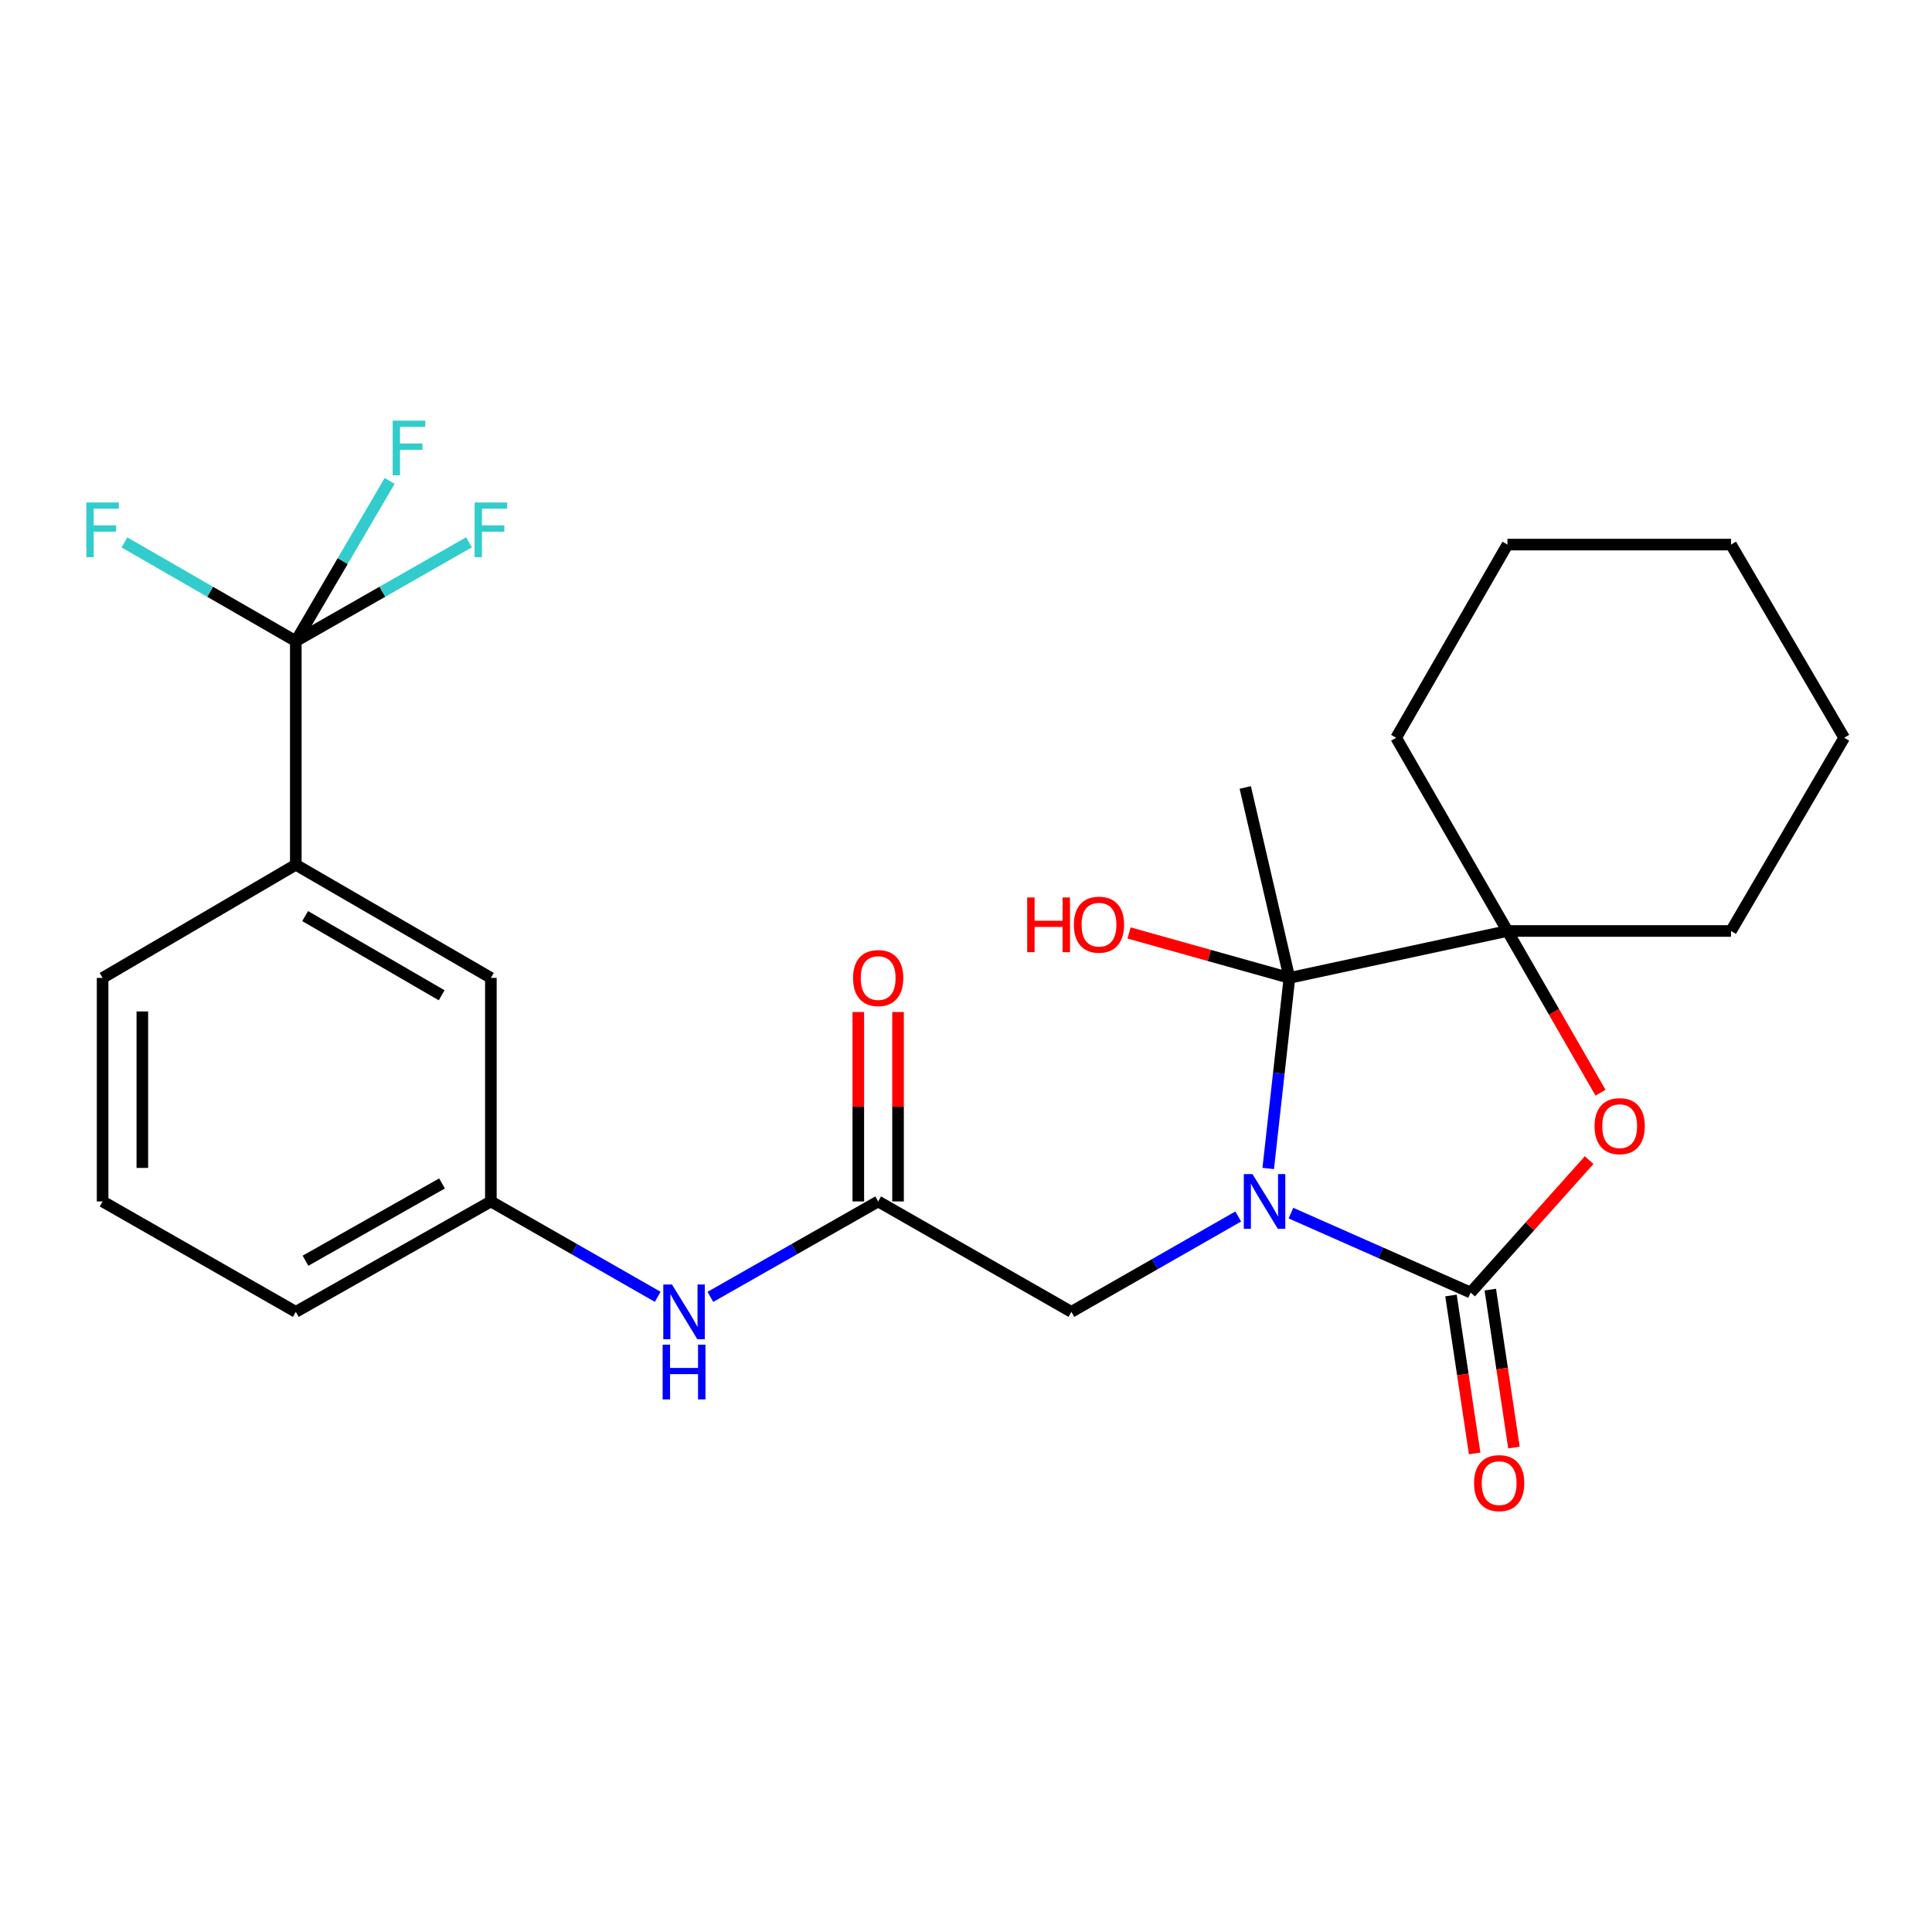 <?xml version='1.0' encoding='iso-8859-1'?>
<svg version='1.1' baseProfile='full'
              xmlns='http://www.w3.org/2000/svg'
                      xmlns:rdkit='http://www.rdkit.org/xml'
                      xmlns:xlink='http://www.w3.org/1999/xlink'
                  xml:space='preserve'
width='1000px' height='1000px' viewBox='0 0 1000 1000'>
<!-- END OF HEADER -->
<rect style='opacity:1.0;fill:#FFFFFF;stroke:none' width='1000' height='1000' x='0' y='0'> </rect>
<path class='bond-0' d='M 668.187,627.905 L 714.695,648.462' style='fill:none;fill-rule:evenodd;stroke:#0000FF;stroke-width:6px;stroke-linecap:butt;stroke-linejoin:miter;stroke-opacity:1' />
<path class='bond-0' d='M 714.695,648.462 L 761.204,669.019' style='fill:none;fill-rule:evenodd;stroke:#000000;stroke-width:6px;stroke-linecap:butt;stroke-linejoin:miter;stroke-opacity:1' />
<path class='bond-1' d='M 656.431,604.799 L 661.919,555.479' style='fill:none;fill-rule:evenodd;stroke:#0000FF;stroke-width:6px;stroke-linecap:butt;stroke-linejoin:miter;stroke-opacity:1' />
<path class='bond-1' d='M 661.919,555.479 L 667.407,506.159' style='fill:none;fill-rule:evenodd;stroke:#000000;stroke-width:6px;stroke-linecap:butt;stroke-linejoin:miter;stroke-opacity:1' />
<path class='bond-5' d='M 640.912,629.653 L 597.727,654.335' style='fill:none;fill-rule:evenodd;stroke:#0000FF;stroke-width:6px;stroke-linecap:butt;stroke-linejoin:miter;stroke-opacity:1' />
<path class='bond-5' d='M 597.727,654.335 L 554.542,679.016' style='fill:none;fill-rule:evenodd;stroke:#000000;stroke-width:6px;stroke-linecap:butt;stroke-linejoin:miter;stroke-opacity:1' />
<path class='bond-2' d='M 761.204,669.019 L 791.876,634.746' style='fill:none;fill-rule:evenodd;stroke:#000000;stroke-width:6px;stroke-linecap:butt;stroke-linejoin:miter;stroke-opacity:1' />
<path class='bond-2' d='M 791.876,634.746 L 822.548,600.472' style='fill:none;fill-rule:evenodd;stroke:#FF0000;stroke-width:6px;stroke-linecap:butt;stroke-linejoin:miter;stroke-opacity:1' />
<path class='bond-9' d='M 751.035,670.542 L 757.157,711.417' style='fill:none;fill-rule:evenodd;stroke:#000000;stroke-width:6px;stroke-linecap:butt;stroke-linejoin:miter;stroke-opacity:1' />
<path class='bond-9' d='M 757.157,711.417 L 763.278,752.292' style='fill:none;fill-rule:evenodd;stroke:#FF0000;stroke-width:6px;stroke-linecap:butt;stroke-linejoin:miter;stroke-opacity:1' />
<path class='bond-9' d='M 771.373,667.497 L 777.495,708.372' style='fill:none;fill-rule:evenodd;stroke:#000000;stroke-width:6px;stroke-linecap:butt;stroke-linejoin:miter;stroke-opacity:1' />
<path class='bond-9' d='M 777.495,708.372 L 783.616,749.247' style='fill:none;fill-rule:evenodd;stroke:#FF0000;stroke-width:6px;stroke-linecap:butt;stroke-linejoin:miter;stroke-opacity:1' />
<path class='bond-3' d='M 667.407,506.159 L 780.249,481.87' style='fill:none;fill-rule:evenodd;stroke:#000000;stroke-width:6px;stroke-linecap:butt;stroke-linejoin:miter;stroke-opacity:1' />
<path class='bond-13' d='M 667.407,506.159 L 625.9,494.527' style='fill:none;fill-rule:evenodd;stroke:#000000;stroke-width:6px;stroke-linecap:butt;stroke-linejoin:miter;stroke-opacity:1' />
<path class='bond-13' d='M 625.9,494.527 L 584.393,482.895' style='fill:none;fill-rule:evenodd;stroke:#FF0000;stroke-width:6px;stroke-linecap:butt;stroke-linejoin:miter;stroke-opacity:1' />
<path class='bond-17' d='M 667.407,506.159 L 644.546,407.587' style='fill:none;fill-rule:evenodd;stroke:#000000;stroke-width:6px;stroke-linecap:butt;stroke-linejoin:miter;stroke-opacity:1' />
<path class='bond-26' d='M 828.427,565.588 L 804.338,523.729' style='fill:none;fill-rule:evenodd;stroke:#FF0000;stroke-width:6px;stroke-linecap:butt;stroke-linejoin:miter;stroke-opacity:1' />
<path class='bond-26' d='M 804.338,523.729 L 780.249,481.87' style='fill:none;fill-rule:evenodd;stroke:#000000;stroke-width:6px;stroke-linecap:butt;stroke-linejoin:miter;stroke-opacity:1' />
<path class='bond-18' d='M 780.249,481.87 L 722.634,381.869' style='fill:none;fill-rule:evenodd;stroke:#000000;stroke-width:6px;stroke-linecap:butt;stroke-linejoin:miter;stroke-opacity:1' />
<path class='bond-19' d='M 780.249,481.87 L 895.971,481.87' style='fill:none;fill-rule:evenodd;stroke:#000000;stroke-width:6px;stroke-linecap:butt;stroke-linejoin:miter;stroke-opacity:1' />
<path class='bond-4' d='M 153.11,331.863 L 153.11,447.585' style='fill:none;fill-rule:evenodd;stroke:#000000;stroke-width:6px;stroke-linecap:butt;stroke-linejoin:miter;stroke-opacity:1' />
<path class='bond-14' d='M 153.11,331.863 L 177.396,290.397' style='fill:none;fill-rule:evenodd;stroke:#000000;stroke-width:6px;stroke-linecap:butt;stroke-linejoin:miter;stroke-opacity:1' />
<path class='bond-14' d='M 177.396,290.397 L 201.683,248.931' style='fill:none;fill-rule:evenodd;stroke:#33CCCC;stroke-width:6px;stroke-linecap:butt;stroke-linejoin:miter;stroke-opacity:1' />
<path class='bond-15' d='M 153.11,331.863 L 197.927,306.282' style='fill:none;fill-rule:evenodd;stroke:#000000;stroke-width:6px;stroke-linecap:butt;stroke-linejoin:miter;stroke-opacity:1' />
<path class='bond-15' d='M 197.927,306.282 L 242.744,280.701' style='fill:none;fill-rule:evenodd;stroke:#33CCCC;stroke-width:6px;stroke-linecap:butt;stroke-linejoin:miter;stroke-opacity:1' />
<path class='bond-16' d='M 153.11,331.863 L 108.762,306.307' style='fill:none;fill-rule:evenodd;stroke:#000000;stroke-width:6px;stroke-linecap:butt;stroke-linejoin:miter;stroke-opacity:1' />
<path class='bond-16' d='M 108.762,306.307 L 64.414,280.752' style='fill:none;fill-rule:evenodd;stroke:#33CCCC;stroke-width:6px;stroke-linecap:butt;stroke-linejoin:miter;stroke-opacity:1' />
<path class='bond-6' d='M 554.542,679.016 L 454.541,621.869' style='fill:none;fill-rule:evenodd;stroke:#000000;stroke-width:6px;stroke-linecap:butt;stroke-linejoin:miter;stroke-opacity:1' />
<path class='bond-8' d='M 454.541,621.869 L 411.115,646.567' style='fill:none;fill-rule:evenodd;stroke:#000000;stroke-width:6px;stroke-linecap:butt;stroke-linejoin:miter;stroke-opacity:1' />
<path class='bond-8' d='M 411.115,646.567 L 367.69,671.264' style='fill:none;fill-rule:evenodd;stroke:#0000FF;stroke-width:6px;stroke-linecap:butt;stroke-linejoin:miter;stroke-opacity:1' />
<path class='bond-12' d='M 464.823,621.869 L 464.823,572.841' style='fill:none;fill-rule:evenodd;stroke:#000000;stroke-width:6px;stroke-linecap:butt;stroke-linejoin:miter;stroke-opacity:1' />
<path class='bond-12' d='M 464.823,572.841 L 464.823,523.812' style='fill:none;fill-rule:evenodd;stroke:#FF0000;stroke-width:6px;stroke-linecap:butt;stroke-linejoin:miter;stroke-opacity:1' />
<path class='bond-12' d='M 444.258,621.869 L 444.258,572.841' style='fill:none;fill-rule:evenodd;stroke:#000000;stroke-width:6px;stroke-linecap:butt;stroke-linejoin:miter;stroke-opacity:1' />
<path class='bond-12' d='M 444.258,572.841 L 444.258,523.812' style='fill:none;fill-rule:evenodd;stroke:#FF0000;stroke-width:6px;stroke-linecap:butt;stroke-linejoin:miter;stroke-opacity:1' />
<path class='bond-7' d='M 153.11,447.585 L 254.07,506.159' style='fill:none;fill-rule:evenodd;stroke:#000000;stroke-width:6px;stroke-linecap:butt;stroke-linejoin:miter;stroke-opacity:1' />
<path class='bond-7' d='M 157.934,474.159 L 228.606,515.161' style='fill:none;fill-rule:evenodd;stroke:#000000;stroke-width:6px;stroke-linecap:butt;stroke-linejoin:miter;stroke-opacity:1' />
<path class='bond-28' d='M 153.11,447.585 L 53.109,506.159' style='fill:none;fill-rule:evenodd;stroke:#000000;stroke-width:6px;stroke-linecap:butt;stroke-linejoin:miter;stroke-opacity:1' />
<path class='bond-11' d='M 340.441,671.232 L 297.255,646.551' style='fill:none;fill-rule:evenodd;stroke:#0000FF;stroke-width:6px;stroke-linecap:butt;stroke-linejoin:miter;stroke-opacity:1' />
<path class='bond-11' d='M 297.255,646.551 L 254.07,621.869' style='fill:none;fill-rule:evenodd;stroke:#000000;stroke-width:6px;stroke-linecap:butt;stroke-linejoin:miter;stroke-opacity:1' />
<path class='bond-10' d='M 254.07,506.159 L 254.07,621.869' style='fill:none;fill-rule:evenodd;stroke:#000000;stroke-width:6px;stroke-linecap:butt;stroke-linejoin:miter;stroke-opacity:1' />
<path class='bond-22' d='M 254.07,621.869 L 153.11,679.016' style='fill:none;fill-rule:evenodd;stroke:#000000;stroke-width:6px;stroke-linecap:butt;stroke-linejoin:miter;stroke-opacity:1' />
<path class='bond-22' d='M 228.796,612.545 L 158.124,652.548' style='fill:none;fill-rule:evenodd;stroke:#000000;stroke-width:6px;stroke-linecap:butt;stroke-linejoin:miter;stroke-opacity:1' />
<path class='bond-23' d='M 722.634,381.869 L 780.249,281.88' style='fill:none;fill-rule:evenodd;stroke:#000000;stroke-width:6px;stroke-linecap:butt;stroke-linejoin:miter;stroke-opacity:1' />
<path class='bond-24' d='M 895.971,481.87 L 954.545,381.869' style='fill:none;fill-rule:evenodd;stroke:#000000;stroke-width:6px;stroke-linecap:butt;stroke-linejoin:miter;stroke-opacity:1' />
<path class='bond-20' d='M 53.109,506.159 L 53.109,621.869' style='fill:none;fill-rule:evenodd;stroke:#000000;stroke-width:6px;stroke-linecap:butt;stroke-linejoin:miter;stroke-opacity:1' />
<path class='bond-20' d='M 73.673,523.516 L 73.673,604.513' style='fill:none;fill-rule:evenodd;stroke:#000000;stroke-width:6px;stroke-linecap:butt;stroke-linejoin:miter;stroke-opacity:1' />
<path class='bond-21' d='M 53.109,621.869 L 153.11,679.016' style='fill:none;fill-rule:evenodd;stroke:#000000;stroke-width:6px;stroke-linecap:butt;stroke-linejoin:miter;stroke-opacity:1' />
<path class='bond-27' d='M 780.249,281.88 L 895.971,281.88' style='fill:none;fill-rule:evenodd;stroke:#000000;stroke-width:6px;stroke-linecap:butt;stroke-linejoin:miter;stroke-opacity:1' />
<path class='bond-25' d='M 954.545,381.869 L 895.971,281.88' style='fill:none;fill-rule:evenodd;stroke:#000000;stroke-width:6px;stroke-linecap:butt;stroke-linejoin:miter;stroke-opacity:1' />
<path  class='atom-0' d='M 648.271 607.709
L 657.551 622.709
Q 658.471 624.189, 659.951 626.869
Q 661.431 629.549, 661.511 629.709
L 661.511 607.709
L 665.271 607.709
L 665.271 636.029
L 661.391 636.029
L 651.431 619.629
Q 650.271 617.709, 649.031 615.509
Q 647.831 613.309, 647.471 612.629
L 647.471 636.029
L 643.791 636.029
L 643.791 607.709
L 648.271 607.709
' fill='#0000FF'/>
<path  class='atom-3' d='M 825.344 582.9
Q 825.344 576.1, 828.704 572.3
Q 832.064 568.5, 838.344 568.5
Q 844.624 568.5, 847.984 572.3
Q 851.344 576.1, 851.344 582.9
Q 851.344 589.78, 847.944 593.7
Q 844.544 597.58, 838.344 597.58
Q 832.104 597.58, 828.704 593.7
Q 825.344 589.82, 825.344 582.9
M 838.344 594.38
Q 842.664 594.38, 844.984 591.5
Q 847.344 588.58, 847.344 582.9
Q 847.344 577.34, 844.984 574.54
Q 842.664 571.7, 838.344 571.7
Q 834.024 571.7, 831.664 574.5
Q 829.344 577.3, 829.344 582.9
Q 829.344 588.62, 831.664 591.5
Q 834.024 594.38, 838.344 594.38
' fill='#FF0000'/>
<path  class='atom-9' d='M 347.8 664.856
L 357.08 679.856
Q 358 681.336, 359.48 684.016
Q 360.96 686.696, 361.04 686.856
L 361.04 664.856
L 364.8 664.856
L 364.8 693.176
L 360.92 693.176
L 350.96 676.776
Q 349.8 674.856, 348.56 672.656
Q 347.36 670.456, 347 669.776
L 347 693.176
L 343.32 693.176
L 343.32 664.856
L 347.8 664.856
' fill='#0000FF'/>
<path  class='atom-9' d='M 342.98 696.008
L 346.82 696.008
L 346.82 708.048
L 361.3 708.048
L 361.3 696.008
L 365.14 696.008
L 365.14 724.328
L 361.3 724.328
L 361.3 711.248
L 346.82 711.248
L 346.82 724.328
L 342.98 724.328
L 342.98 696.008
' fill='#0000FF'/>
<path  class='atom-10' d='M 762.965 767.661
Q 762.965 760.861, 766.325 757.061
Q 769.685 753.261, 775.965 753.261
Q 782.245 753.261, 785.605 757.061
Q 788.965 760.861, 788.965 767.661
Q 788.965 774.541, 785.565 778.461
Q 782.165 782.341, 775.965 782.341
Q 769.725 782.341, 766.325 778.461
Q 762.965 774.581, 762.965 767.661
M 775.965 779.141
Q 780.285 779.141, 782.605 776.261
Q 784.965 773.341, 784.965 767.661
Q 784.965 762.101, 782.605 759.301
Q 780.285 756.461, 775.965 756.461
Q 771.645 756.461, 769.285 759.261
Q 766.965 762.061, 766.965 767.661
Q 766.965 773.381, 769.285 776.261
Q 771.645 779.141, 775.965 779.141
' fill='#FF0000'/>
<path  class='atom-13' d='M 441.541 506.239
Q 441.541 499.439, 444.901 495.639
Q 448.261 491.839, 454.541 491.839
Q 460.821 491.839, 464.181 495.639
Q 467.541 499.439, 467.541 506.239
Q 467.541 513.119, 464.141 517.039
Q 460.741 520.919, 454.541 520.919
Q 448.301 520.919, 444.901 517.039
Q 441.541 513.159, 441.541 506.239
M 454.541 517.719
Q 458.861 517.719, 461.181 514.839
Q 463.541 511.919, 463.541 506.239
Q 463.541 500.679, 461.181 497.879
Q 458.861 495.039, 454.541 495.039
Q 450.221 495.039, 447.861 497.839
Q 445.541 500.639, 445.541 506.239
Q 445.541 511.959, 447.861 514.839
Q 450.221 517.719, 454.541 517.719
' fill='#FF0000'/>
<path  class='atom-14' d='M 531.674 464.534
L 535.514 464.534
L 535.514 476.574
L 549.994 476.574
L 549.994 464.534
L 553.834 464.534
L 553.834 492.854
L 549.994 492.854
L 549.994 479.774
L 535.514 479.774
L 535.514 492.854
L 531.674 492.854
L 531.674 464.534
' fill='#FF0000'/>
<path  class='atom-14' d='M 555.834 478.614
Q 555.834 471.814, 559.194 468.014
Q 562.554 464.214, 568.834 464.214
Q 575.114 464.214, 578.474 468.014
Q 581.834 471.814, 581.834 478.614
Q 581.834 485.494, 578.434 489.414
Q 575.034 493.294, 568.834 493.294
Q 562.594 493.294, 559.194 489.414
Q 555.834 485.534, 555.834 478.614
M 568.834 490.094
Q 573.154 490.094, 575.474 487.214
Q 577.834 484.294, 577.834 478.614
Q 577.834 473.054, 575.474 470.254
Q 573.154 467.414, 568.834 467.414
Q 564.514 467.414, 562.154 470.214
Q 559.834 473.014, 559.834 478.614
Q 559.834 484.334, 562.154 487.214
Q 564.514 490.094, 568.834 490.094
' fill='#FF0000'/>
<path  class='atom-15' d='M 203.253 217.714
L 220.093 217.714
L 220.093 220.954
L 207.053 220.954
L 207.053 229.554
L 218.653 229.554
L 218.653 232.834
L 207.053 232.834
L 207.053 246.034
L 203.253 246.034
L 203.253 217.714
' fill='#33CCCC'/>
<path  class='atom-16' d='M 245.65 260.077
L 262.49 260.077
L 262.49 263.317
L 249.45 263.317
L 249.45 271.917
L 261.05 271.917
L 261.05 275.197
L 249.45 275.197
L 249.45 288.397
L 245.65 288.397
L 245.65 260.077
' fill='#33CCCC'/>
<path  class='atom-17' d='M 44.689 260.077
L 61.529 260.077
L 61.529 263.317
L 48.489 263.317
L 48.489 271.917
L 60.089 271.917
L 60.089 275.197
L 48.489 275.197
L 48.489 288.397
L 44.689 288.397
L 44.689 260.077
' fill='#33CCCC'/>
</svg>
